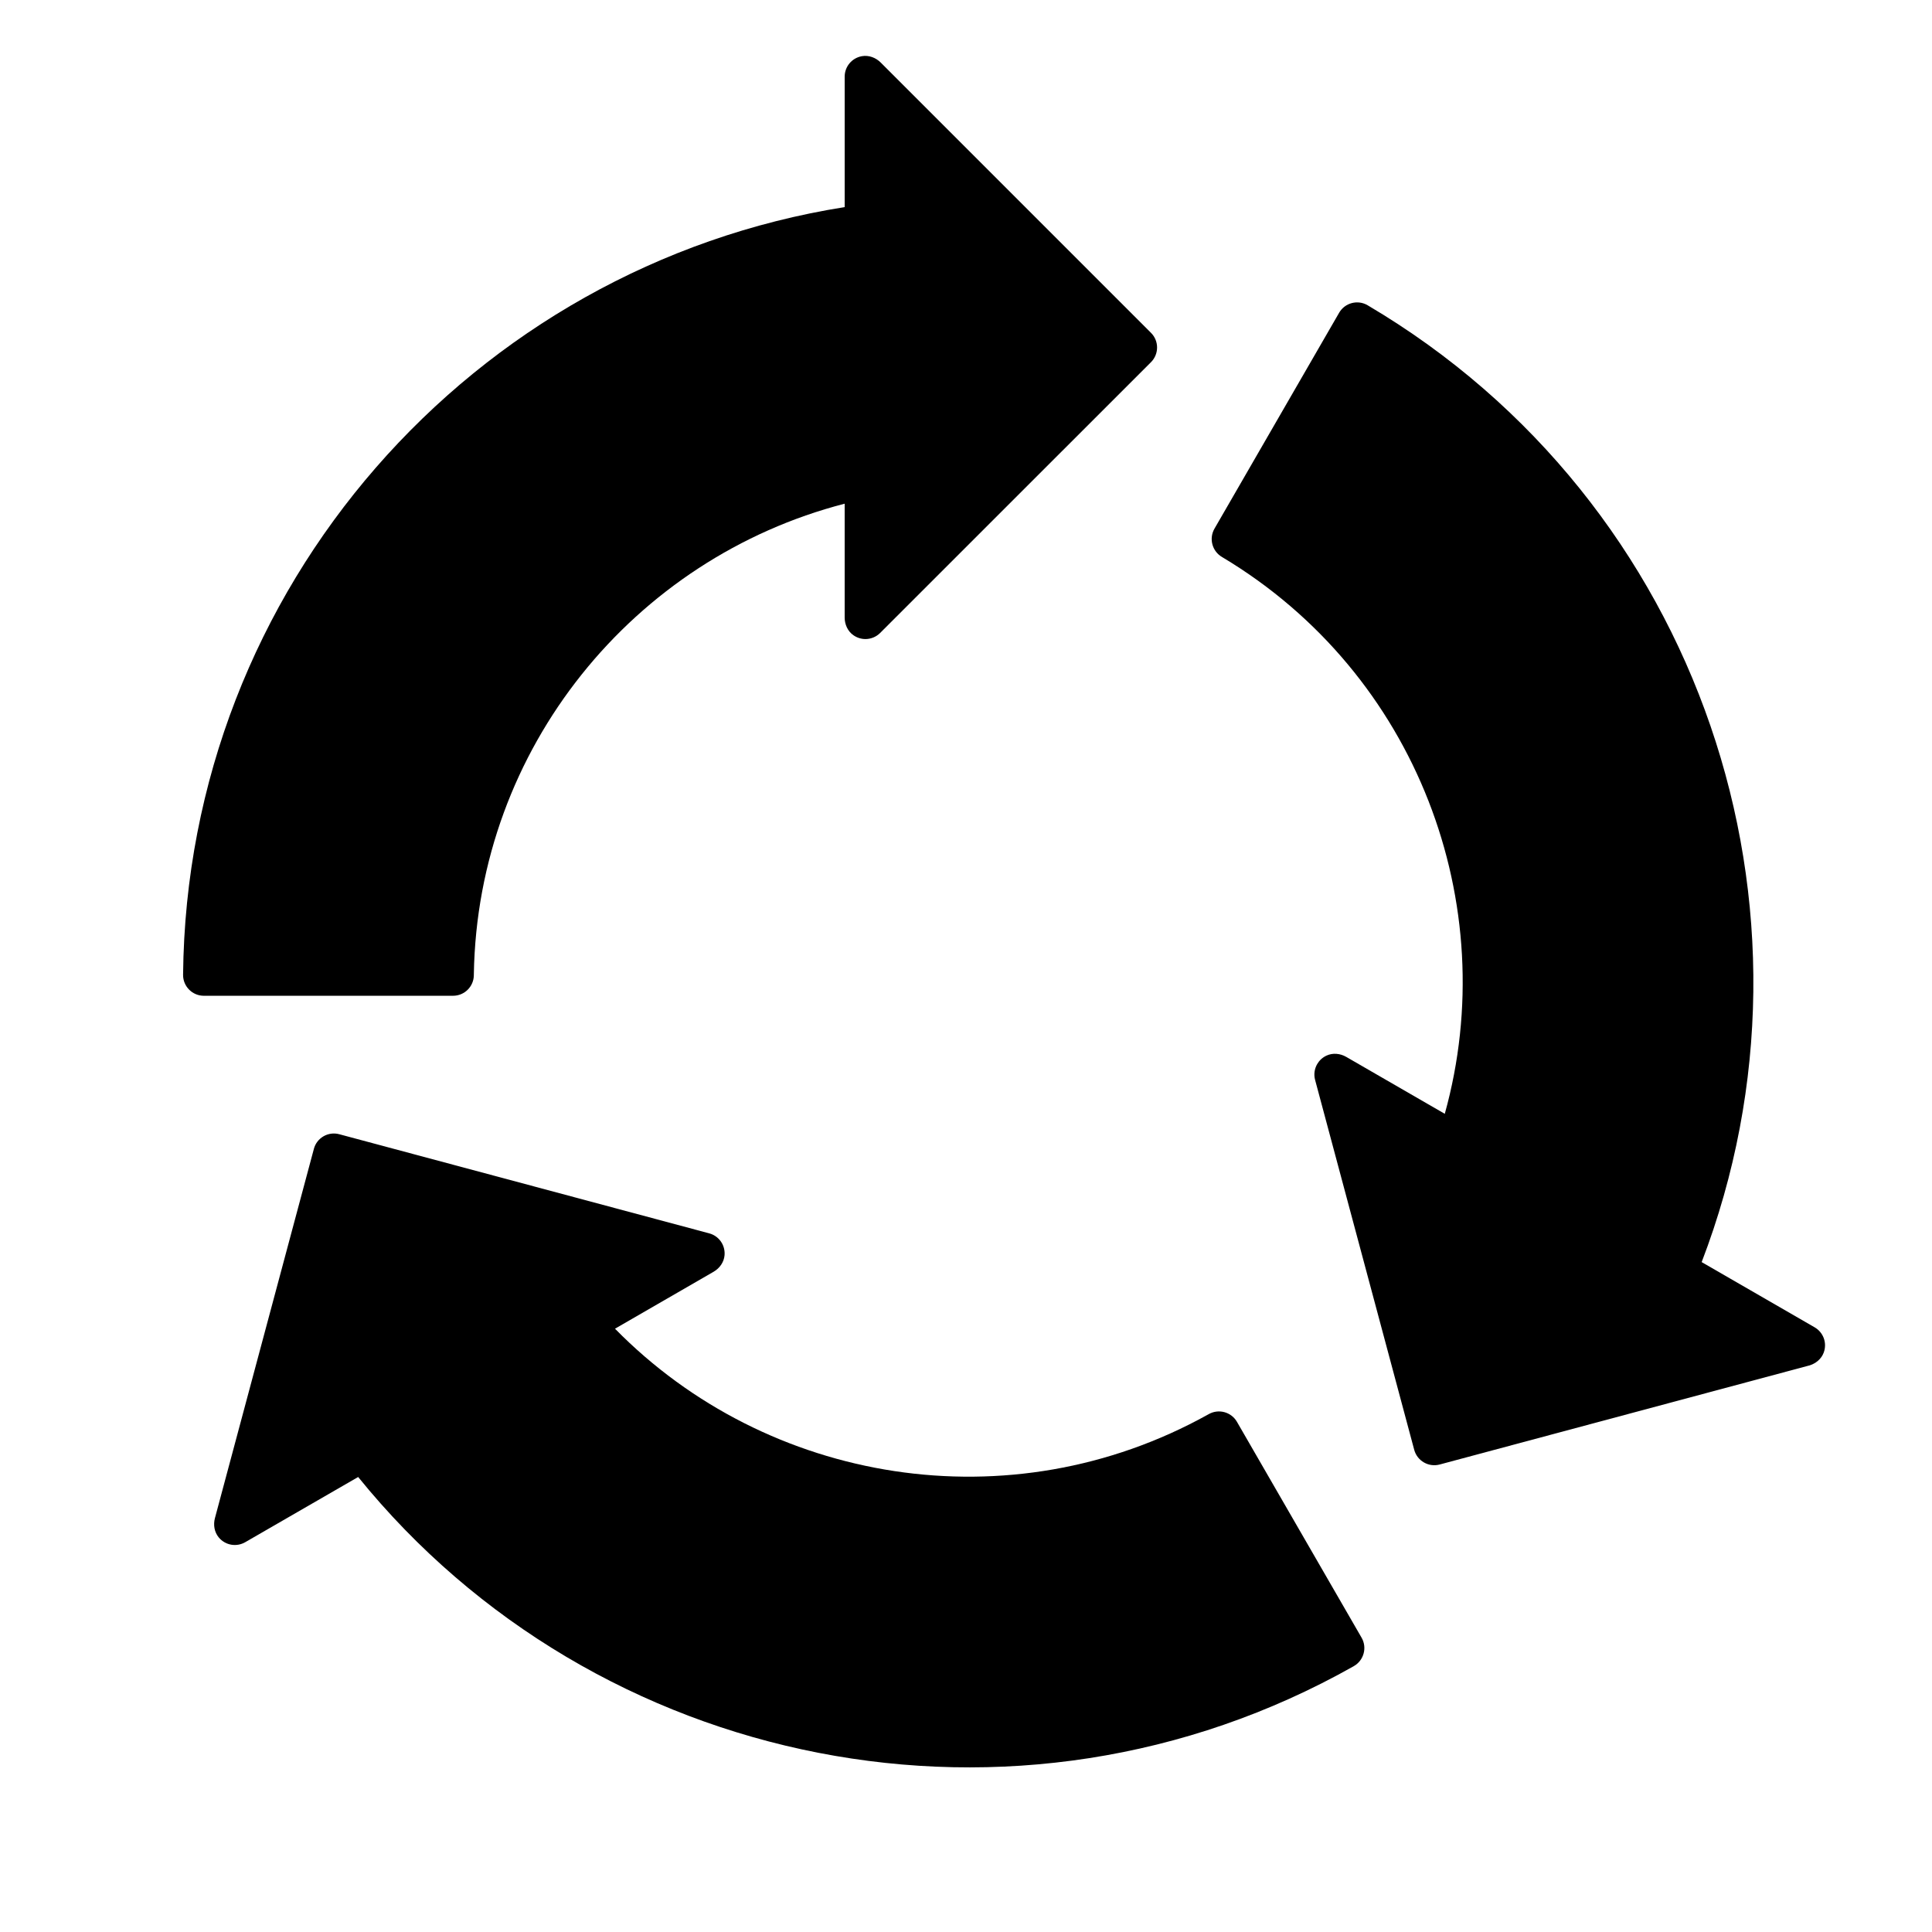 <?xml version="1.0" encoding="UTF-8"?>
<!-- Uploaded to: SVG Repo, www.svgrepo.com, Generator: SVG Repo Mixer Tools -->
<svg fill="#000000" width="800px" height="800px" version="1.1" viewBox="144 144 512 512" xmlns="http://www.w3.org/2000/svg">
 <g>
  <path d="m449.02 232.2-71.625-71.629c-1.305-1.305-3.16-2.004-4.977-1.684-2.707 0.48-4.57 2.801-4.57 5.426v34.57c-98.574 15.641-174.33 100.73-175.33 203.4v0.066c-0.02 3.055 2.453 5.543 5.508 5.543l66.047-0.004c3.027 0 5.481-2.449 5.5-5.477v-0.227c0.977-59.992 42.484-110.3 98.273-124.7v30.164c0 1.844 0.812 3.648 2.324 4.699 0.977 0.68 2.086 1.008 3.18 1.008 1.43 0 2.84-0.559 3.894-1.613l71.777-71.758c2.152-2.152 2.152-5.641 0-7.785z"/>
  <path d="m227.18 448.47-26.219 97.84c-0.48 1.785-0.156 3.738 1.031 5.148 1.77 2.102 4.711 2.555 6.984 1.246l29.941-17.285c62.828 77.551 174.39 100.62 263.81 50.152 0.016-0.012 0.035-0.02 0.055-0.035 2.648-1.512 3.578-4.898 2.051-7.535l-33.031-57.207c-1.512-2.621-4.863-3.523-7.496-2.023-0.082 0.047-0.145 0.082-0.195 0.109-52.441 29.152-116.77 18.359-157.13-22.758l26.121-15.086c1.598-0.922 2.75-2.527 2.91-4.363 0.102-1.184-0.172-2.309-0.715-3.258-0.715-1.238-1.906-2.18-3.34-2.562l-98.043-26.27c-2.934-0.793-5.953 0.949-6.738 3.887z"/>
  <path d="m525.53 532.11 97.84-26.219c1.785-0.48 3.316-1.734 3.945-3.465 0.938-2.586-0.141-5.356-2.414-6.672l-29.941-17.285c35.746-93.184-0.066-201.34-88.473-253.54-0.016-0.012-0.035-0.02-0.055-0.035-2.637-1.543-6.027-0.648-7.551 1.996l-33.031 57.207c-1.512 2.621-0.621 5.977 1.988 7.508 0.082 0.047 0.145 0.086 0.191 0.117 51.469 30.844 74.281 91.945 58.855 147.45l-26.121-15.086c-1.598-0.922-3.562-1.117-5.234-0.336-1.078 0.504-1.914 1.301-2.465 2.254-0.715 1.238-0.938 2.742-0.551 4.176l26.27 98.043c0.793 2.926 3.809 4.672 6.746 3.887z"/>
 </g>
</svg>